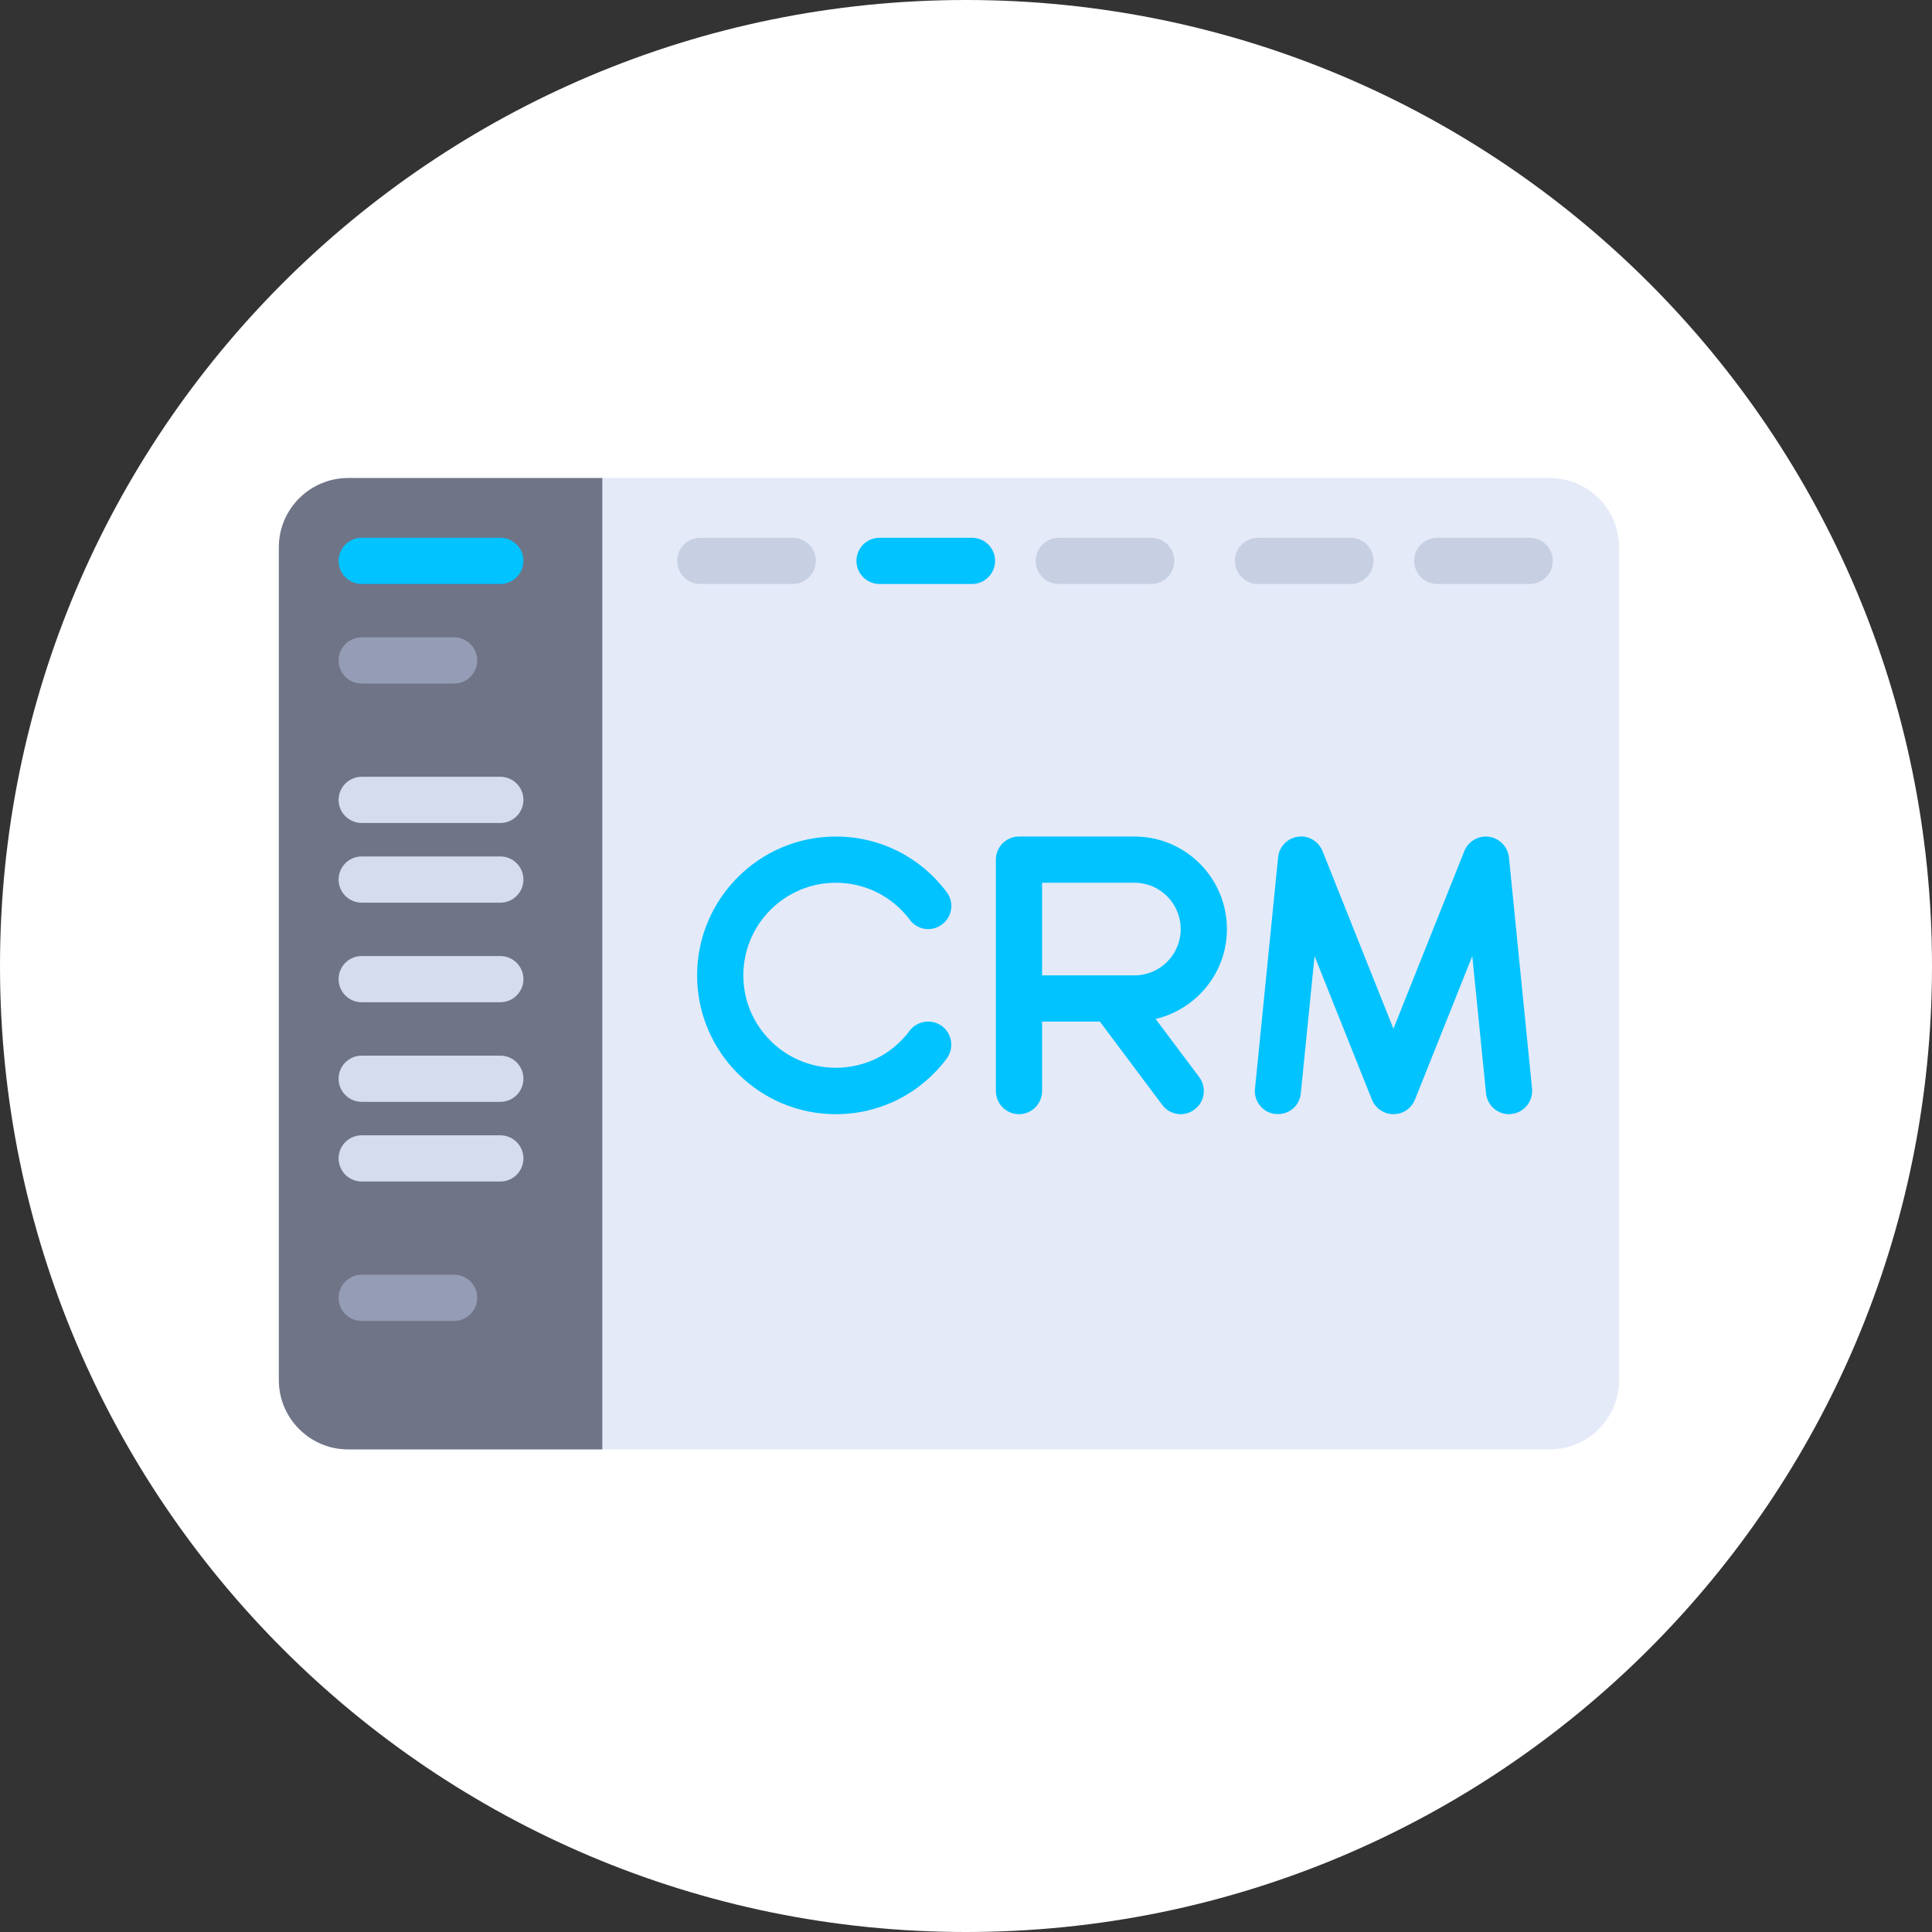 <svg id="SvgjsSvg1186" xmlns="http://www.w3.org/2000/svg" version="1.1" xmlns:xlink="http://www.w3.org/1999/xlink" xmlns:svgjs="http://svgjs.com/svgjs" width="97" height="97" viewBox="0 0 97 97"><rect x="0" y="0" width="97" height="97" fill="#333333" stroke="none"/><title>Oval 2 Copy</title><desc>Created with Avocode.</desc><defs id="SvgjsDefs1187"></defs><path id="SvgjsPath1188" d="M505 3346.5C505 3319.714 526.714 3298 553.5 3298C580.286 3298 602 3319.714 602 3346.5C602 3373.286 580.286 3395 553.5 3395C526.714 3395 505 3373.286 505 3346.5Z " fill="#ffffff" fill-opacity="1" transform="matrix(1,0,0,1,-505,-3298)"></path><path id="SvgjsPath1189" d="M582.81 3370.77H522.48C520.56 3370.77 519 3369.21 519 3367.29V3325.48C519 3323.56 520.56 3322 522.48 3322H582.81C584.73 3322 586.29 3323.56 586.29 3325.48V3367.29C586.29 3369.21 584.73 3370.77 582.81 3370.77Z " fill="#e4eaf8" fill-opacity="1" transform="matrix(1,0,0,1,-505,-3298)"></path><path id="SvgjsPath1190" d="M522.48 3370.77H535.24V3322H522.48C520.56 3322 519 3323.56 519 3325.48V3367.29C519 3369.21 520.56 3370.77 522.48 3370.77Z " fill="#707487" fill-opacity="1" transform="matrix(1,0,0,1,-505,-3298)"></path><path id="SvgjsPath1191" d="M544.8 3327.32H540.16C539.52 3327.32 539 3326.8 539 3326.16C539 3325.52 539.52 3325 540.16 3325H544.8C545.44 3325 545.96 3325.52 545.96 3326.16C545.96 3326.8 545.44 3327.32 544.8 3327.32Z " fill="#c7cfe2" fill-opacity="1" transform="matrix(1,0,0,1,-505,-3298)"></path><path id="SvgjsPath1192" d="M530.12 3327.32H523.16C522.52 3327.32 522 3326.8 522 3326.16C522 3325.52 522.52 3325 523.16 3325H530.12C530.76 3325 531.28 3325.52 531.28 3326.16C531.28 3326.8 530.76 3327.32 530.12 3327.32Z " fill="#00c3ff" fill-opacity="1" transform="matrix(1,0,0,1,-505,-3298)"></path><path id="SvgjsPath1193" d="M530.12 3339.32H523.16C522.52 3339.32 522 3338.8 522 3338.16C522 3337.52 522.52 3337 523.16 3337H530.12C530.76 3337 531.28 3337.52 531.28 3338.16C531.28 3338.8 530.76 3339.32 530.12 3339.32Z " fill="#d5dced" fill-opacity="1" transform="matrix(1,0,0,1,-505,-3298)"></path><path id="SvgjsPath1194" d="M530.12 3348.32H523.16C522.52 3348.32 522 3347.8 522 3347.16C522 3346.52 522.52 3346 523.16 3346H530.12C530.76 3346 531.28 3346.52 531.28 3347.16C531.28 3347.8 530.76 3348.32 530.12 3348.32Z " fill="#d5dced" fill-opacity="1" transform="matrix(1,0,0,1,-505,-3298)"></path><path id="SvgjsPath1195" d="M530.12 3357.32H523.16C522.52 3357.32 522 3356.8 522 3356.16C522 3355.52 522.52 3355 523.16 3355H530.12C530.76 3355 531.28 3355.52 531.28 3356.16C531.28 3356.8 530.76 3357.32 530.12 3357.32Z " fill="#d5dced" fill-opacity="1" transform="matrix(1,0,0,1,-505,-3298)"></path><path id="SvgjsPath1196" d="M530.12 3343.32H523.16C522.52 3343.32 522 3342.8 522 3342.16C522 3341.52 522.52 3341 523.16 3341H530.12C530.76 3341 531.28 3341.52 531.28 3342.16C531.28 3342.8 530.76 3343.32 530.12 3343.32Z " fill="#d5dced" fill-opacity="1" transform="matrix(1,0,0,1,-505,-3298)"></path><path id="SvgjsPath1197" d="M530.12 3353.32H523.16C522.52 3353.32 522 3352.8 522 3352.16C522 3351.52 522.52 3351 523.16 3351H530.12C530.76 3351 531.28 3351.52 531.28 3352.16C531.28 3352.8 530.76 3353.32 530.12 3353.32Z " fill="#d5dced" fill-opacity="1" transform="matrix(1,0,0,1,-505,-3298)"></path><path id="SvgjsPath1198" d="M527.8 3364.32H523.16C522.52 3364.32 522 3363.8 522 3363.16C522 3362.52 522.52 3362 523.16 3362H527.8C528.44 3362 528.96 3362.52 528.96 3363.16C528.96 3363.8 528.44 3364.32 527.8 3364.32Z " fill="#959cb5" fill-opacity="1" transform="matrix(1,0,0,1,-505,-3298)"></path><path id="SvgjsPath1199" d="M527.8 3332.32H523.16C522.52 3332.32 522 3331.8 522 3331.16C522 3330.52 522.52 3330 523.16 3330H527.8C528.44 3330 528.96 3330.52 528.96 3331.16C528.96 3331.8 528.44 3332.32 527.8 3332.32Z " fill="#959cb5" fill-opacity="1" transform="matrix(1,0,0,1,-505,-3298)"></path><path id="SvgjsPath1200" d="M553.8 3327.32H549.16C548.52 3327.32 548 3326.8 548 3326.16C548 3325.52 548.52 3325 549.16 3325H553.8C554.44 3325 554.96 3325.52 554.96 3326.16C554.96 3326.8 554.44 3327.32 553.8 3327.32Z " fill="#00c3ff" fill-opacity="1" transform="matrix(1,0,0,1,-505,-3298)"></path><path id="SvgjsPath1201" d="M562.8 3327.32H558.16C557.52 3327.32 557 3326.8 557 3326.16C557 3325.52 557.52 3325 558.16 3325H562.8C563.44 3325 563.96 3325.52 563.96 3326.16C563.96 3326.8 563.44 3327.32 562.8 3327.32Z " fill="#c7cfe2" fill-opacity="1" transform="matrix(1,0,0,1,-505,-3298)"></path><path id="SvgjsPath1202" d="M572.8 3327.32H568.16C567.52 3327.32 567 3326.8 567 3326.16C567 3325.52 567.52 3325 568.16 3325H572.8C573.44 3325 573.96 3325.52 573.96 3326.16C573.96 3326.8 573.44 3327.32 572.8 3327.32Z " fill="#c7cfe2" fill-opacity="1" transform="matrix(1,0,0,1,-505,-3298)"></path><path id="SvgjsPath1203" d="M581.8 3327.32H577.16C576.52 3327.32 576 3326.8 576 3326.16C576 3325.52 576.52 3325 577.16 3325H581.8C582.44 3325 582.96 3325.52 582.96 3326.16C582.96 3326.8 582.44 3327.32 581.8 3327.32Z " fill="#c7cfe2" fill-opacity="1" transform="matrix(1,0,0,1,-505,-3298)"></path><path id="SvgjsPath1204" d="M546.96 3342.32C548.44 3342.32 549.79 3343 550.68 3344.18C551.06 3344.7 551.79 3344.8 552.3 3344.41C552.81 3344.03 552.92 3343.3 552.53 3342.79C551.2 3341.02 549.17 3340 546.96 3340C543.12 3340 540 3343.13 540 3346.97C540 3350.81 543.12 3353.94 546.96 3353.94C549.17 3353.94 551.2 3352.92 552.53 3351.15C552.91 3350.64 552.81 3349.91 552.3 3349.52C551.79 3349.14 551.06 3349.24 550.67 3349.75C549.79 3350.94 548.43 3351.61 546.96 3351.61C544.4 3351.61 542.32 3349.53 542.32 3346.97C542.32 3344.41 544.4 3342.32 546.96 3342.32Z " fill="#00c3ff" fill-opacity="1" transform="matrix(1,0,0,1,-505,-3298)"></path><path id="SvgjsPath1205" d="M566.6 3344.65C566.6 3342.08 564.52 3340 561.96 3340H556.16C555.52 3340 555 3340.52 555 3341.16V3352.77C555 3353.42 555.52 3353.94 556.16 3353.94C556.8 3353.94 557.32 3353.42 557.32 3352.77V3349.29H560.22L563.35 3353.47C563.58 3353.78 563.93 3353.94 564.28 3353.94C564.52 3353.94 564.77 3353.86 564.98 3353.7C565.49 3353.32 565.59 3352.59 565.21 3352.08L563.02 3349.16C565.07 3348.67 566.6 3346.84 566.6 3344.65ZM561.96 3346.97H557.32V3342.32H561.96C563.24 3342.32 564.28 3343.36 564.28 3344.65C564.28 3345.93 563.24 3346.97 561.96 3346.97Z " fill="#00c3ff" fill-opacity="1" transform="matrix(1,0,0,1,-505,-3298)"></path><path id="SvgjsPath1206" d="M580.76 3341.05C580.7 3340.51 580.29 3340.09 579.76 3340.01C579.24 3339.94 578.72 3340.23 578.52 3340.73L574.96 3349.65L571.4 3340.73C571.2 3340.23 570.68 3339.93 570.16 3340.01C569.63 3340.09 569.22 3340.51 569.17 3341.05L568.01 3352.66C567.94 3353.3 568.41 3353.87 569.04 3353.93C569.7 3353.99 570.25 3353.53 570.31 3352.89L571 3346L573.88 3353.21C574.06 3353.65 574.49 3353.94 574.96 3353.94C575.44 3353.94 575.86 3353.65 576.04 3353.21L578.92 3346L579.61 3352.89C579.67 3353.49 580.17 3353.94 580.76 3353.94C580.8 3353.94 580.84 3353.93 580.88 3353.93C581.51 3353.87 581.98 3353.3 581.92 3352.66Z " fill="#00c3ff" fill-opacity="1" transform="matrix(1,0,0,1,-505,-3298)"></path></svg>